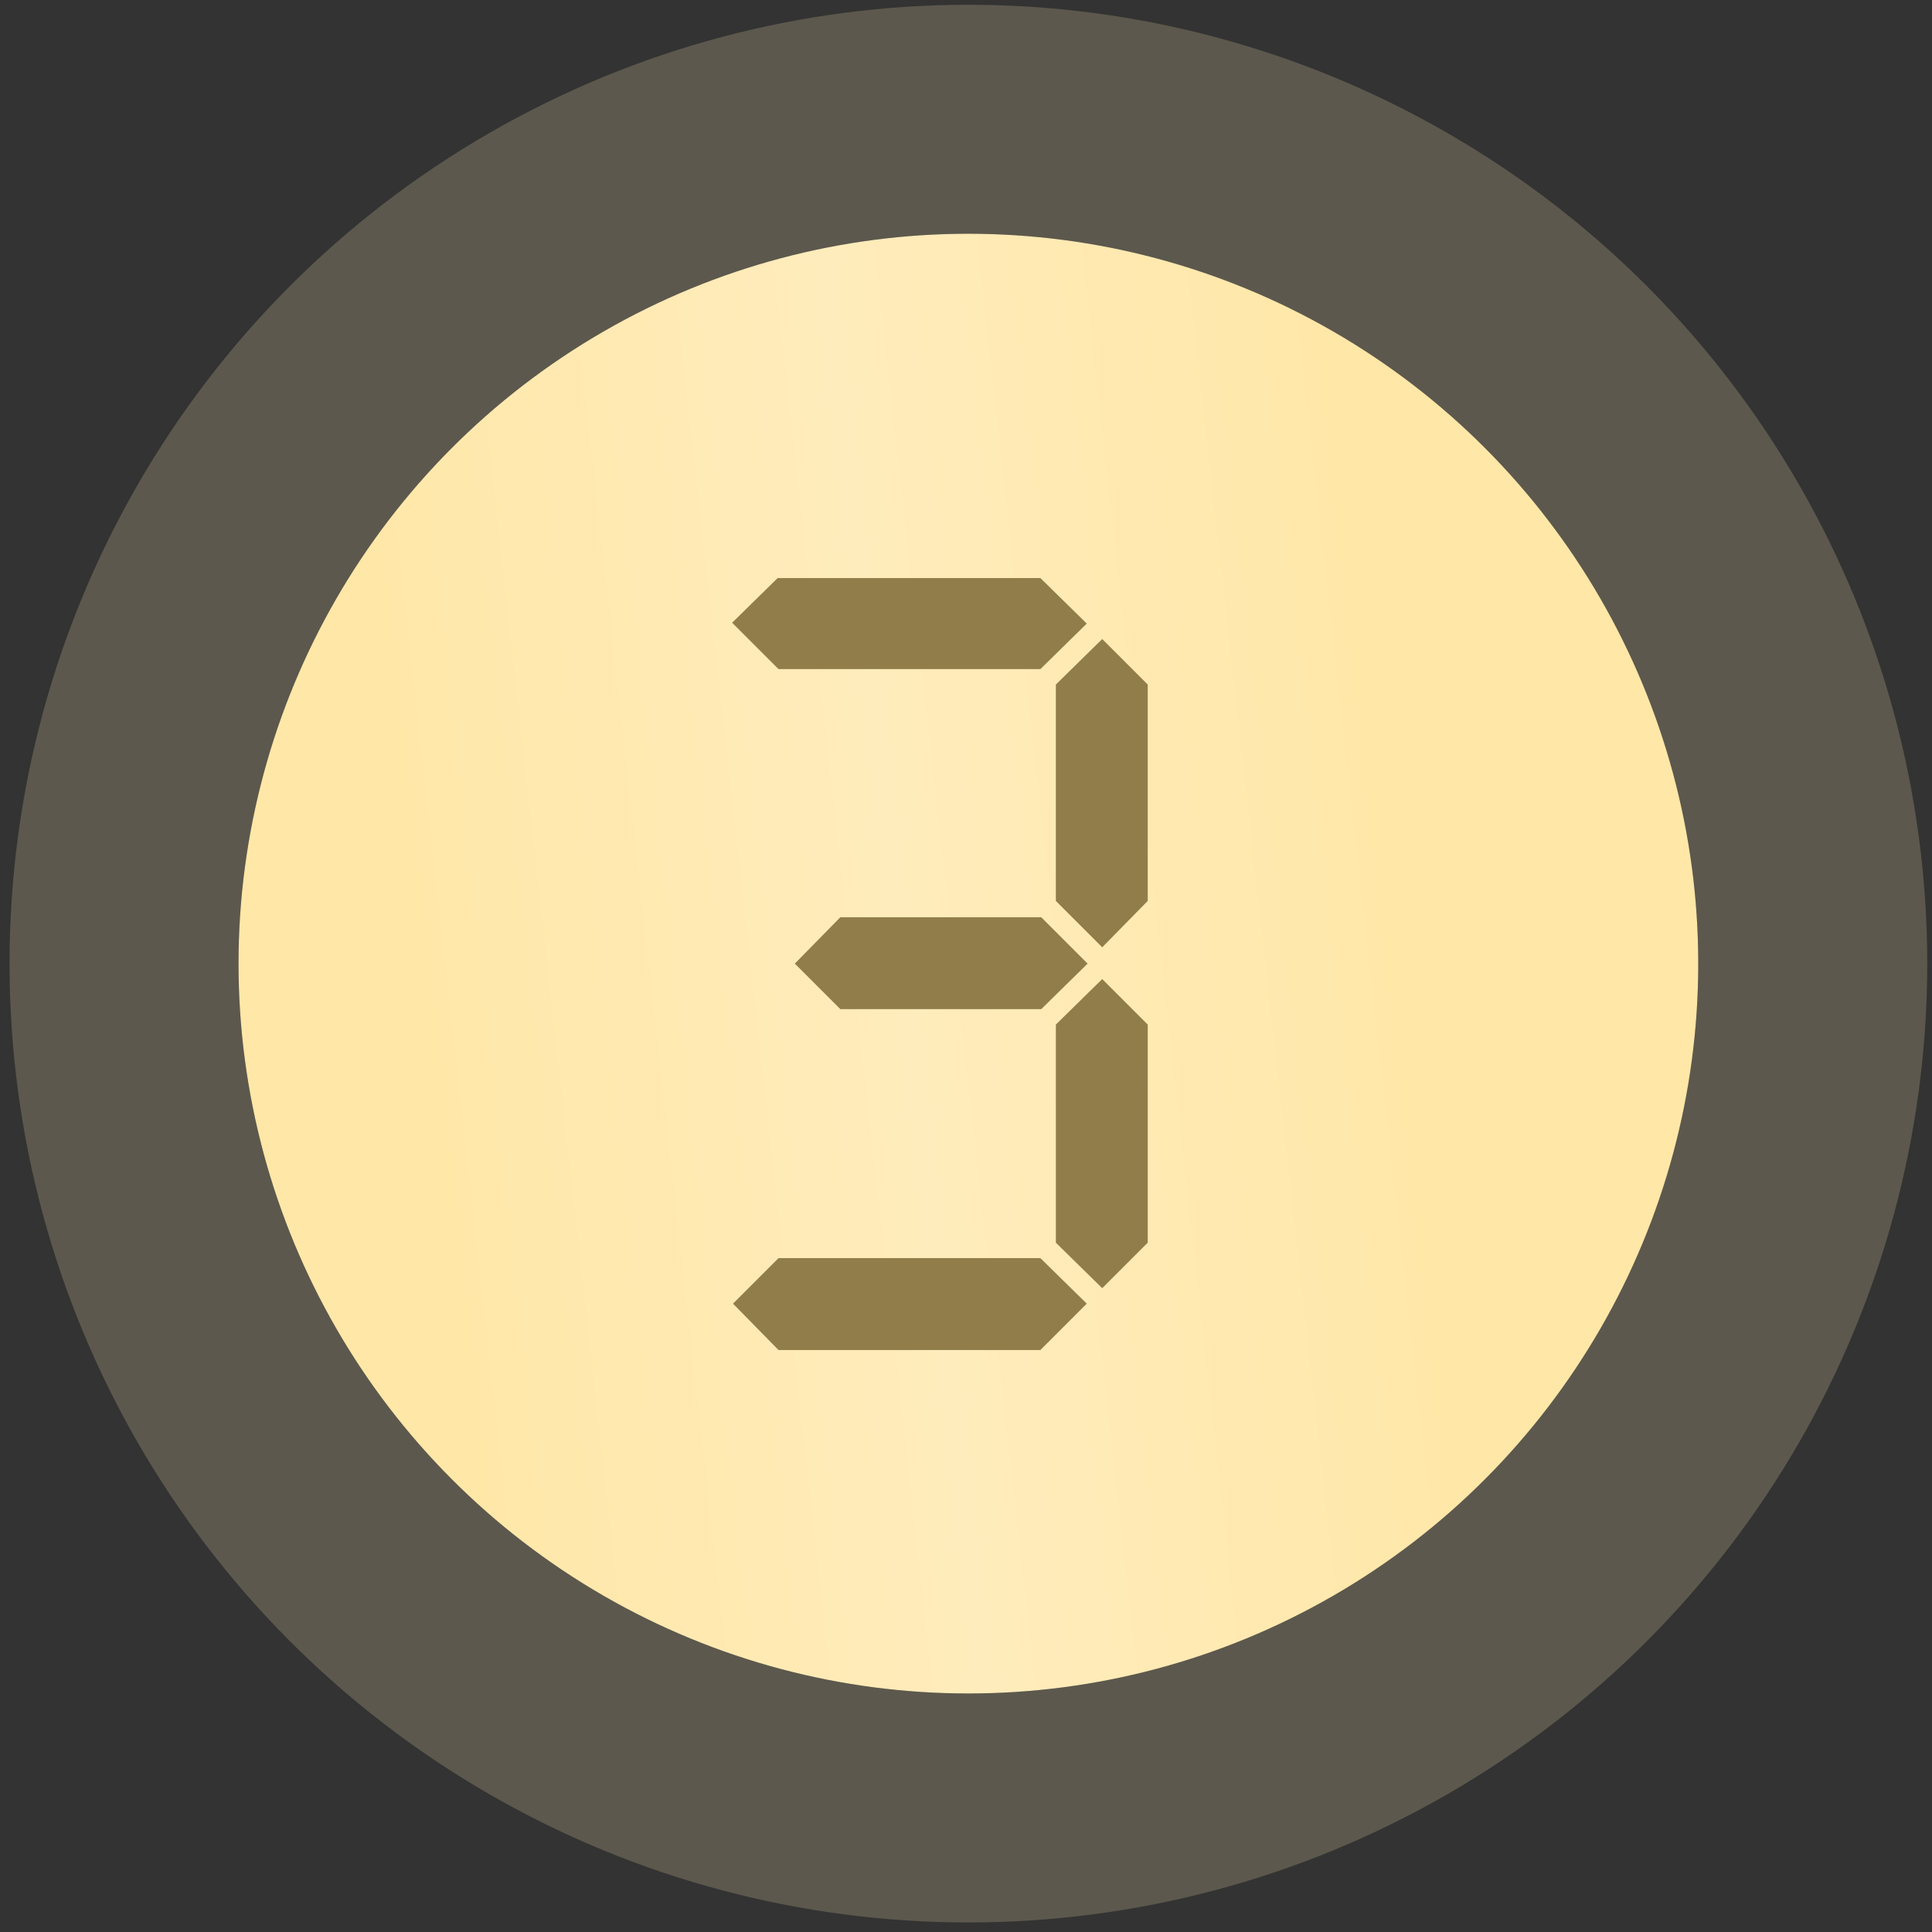<?xml version="1.0" encoding="UTF-8"?> <svg xmlns="http://www.w3.org/2000/svg" width="81" height="81" viewBox="0 0 81 81" fill="none"><rect x="0" y="0" width="81" height="81" fill="#333333" stroke="none"/><circle cx="40.6" cy="40.4" r="30.6" fill="url(#paint0_linear_1330_13179)"></circle><circle cx="40.6" cy="40.4" r="35.4" stroke="#FFEBB8" stroke-opacity="0.2" stroke-width="9.6"></circle><path d="M45.599 40.4L43.655 42.308H35.231L33.323 40.4L35.231 38.456H43.655L45.599 40.4ZM46.211 39.716L44.267 37.772V28.7L46.211 26.792L48.119 28.7V37.772L46.211 39.716ZM45.563 26.144L43.619 28.052H32.639L30.695 26.108L32.603 24.236H43.619L45.563 26.144ZM44.267 42.956L46.211 41.048L48.119 42.956V52.1L46.211 54.008L44.267 52.1V42.956ZM45.563 54.656L43.619 56.6H32.639L30.731 54.656L32.639 52.748H43.619L45.563 54.656Z" fill="#907D49"></path><defs><linearGradient id="paint0_linear_1330_13179" x1="19.139" y1="63.489" x2="61.618" y2="58.734" gradientUnits="userSpaceOnUse"><stop stop-color="#FFE7A7"></stop><stop offset="0.495" stop-color="#FFECBC"></stop><stop offset="1" stop-color="#FFE7A7"></stop></linearGradient></defs></svg> 